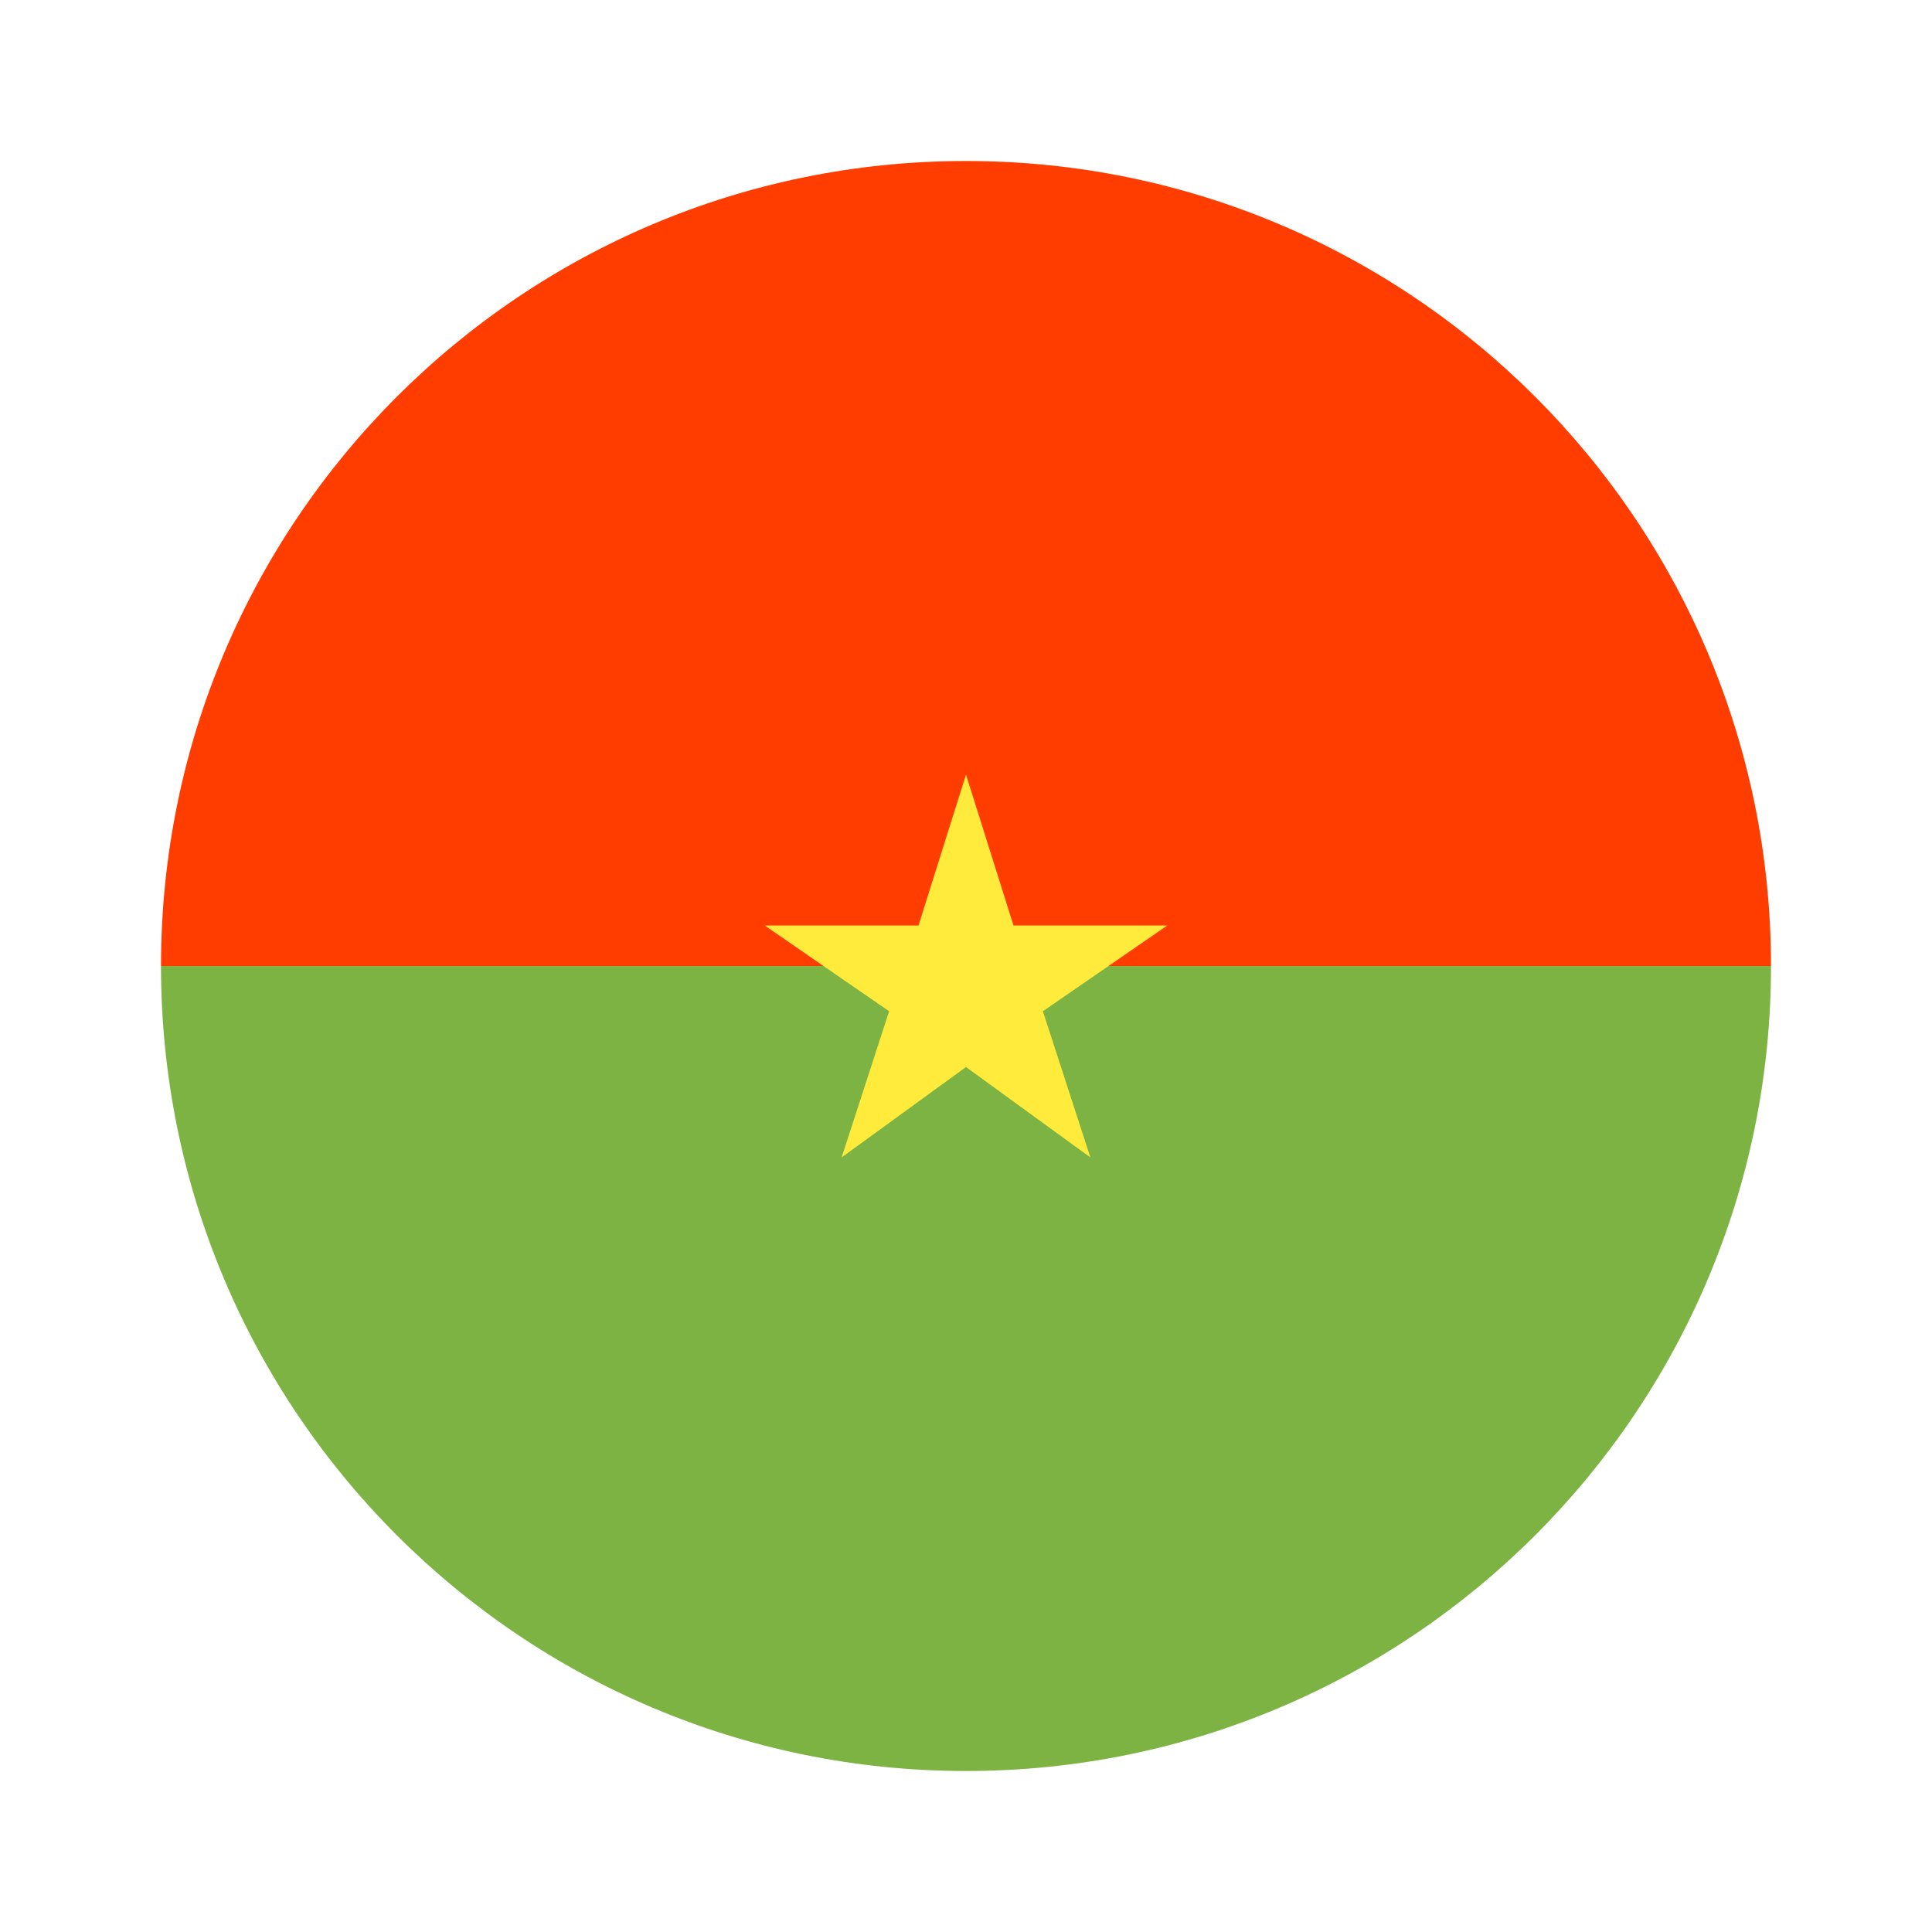 <svg width="24" height="24" viewBox="0 0 24 24" fill="none" xmlns="http://www.w3.org/2000/svg">
<path d="M22 12H2C2 17.523 6.477 22 12 22C17.523 22 22 17.523 22 12Z" fill="#7CB342"/>
<path d="M12 2C6.477 2 2 6.477 2 12H22C22 6.477 17.523 2 12 2Z" fill="#FF3D00"/>
<path d="M12 9.622L12.59 11.497H14.5L12.955 12.562L13.545 14.378L12 13.255L10.455 14.378L11.045 12.562L9.5 11.497H11.41L12 9.622Z" fill="#FFEB3B"/>
</svg>
